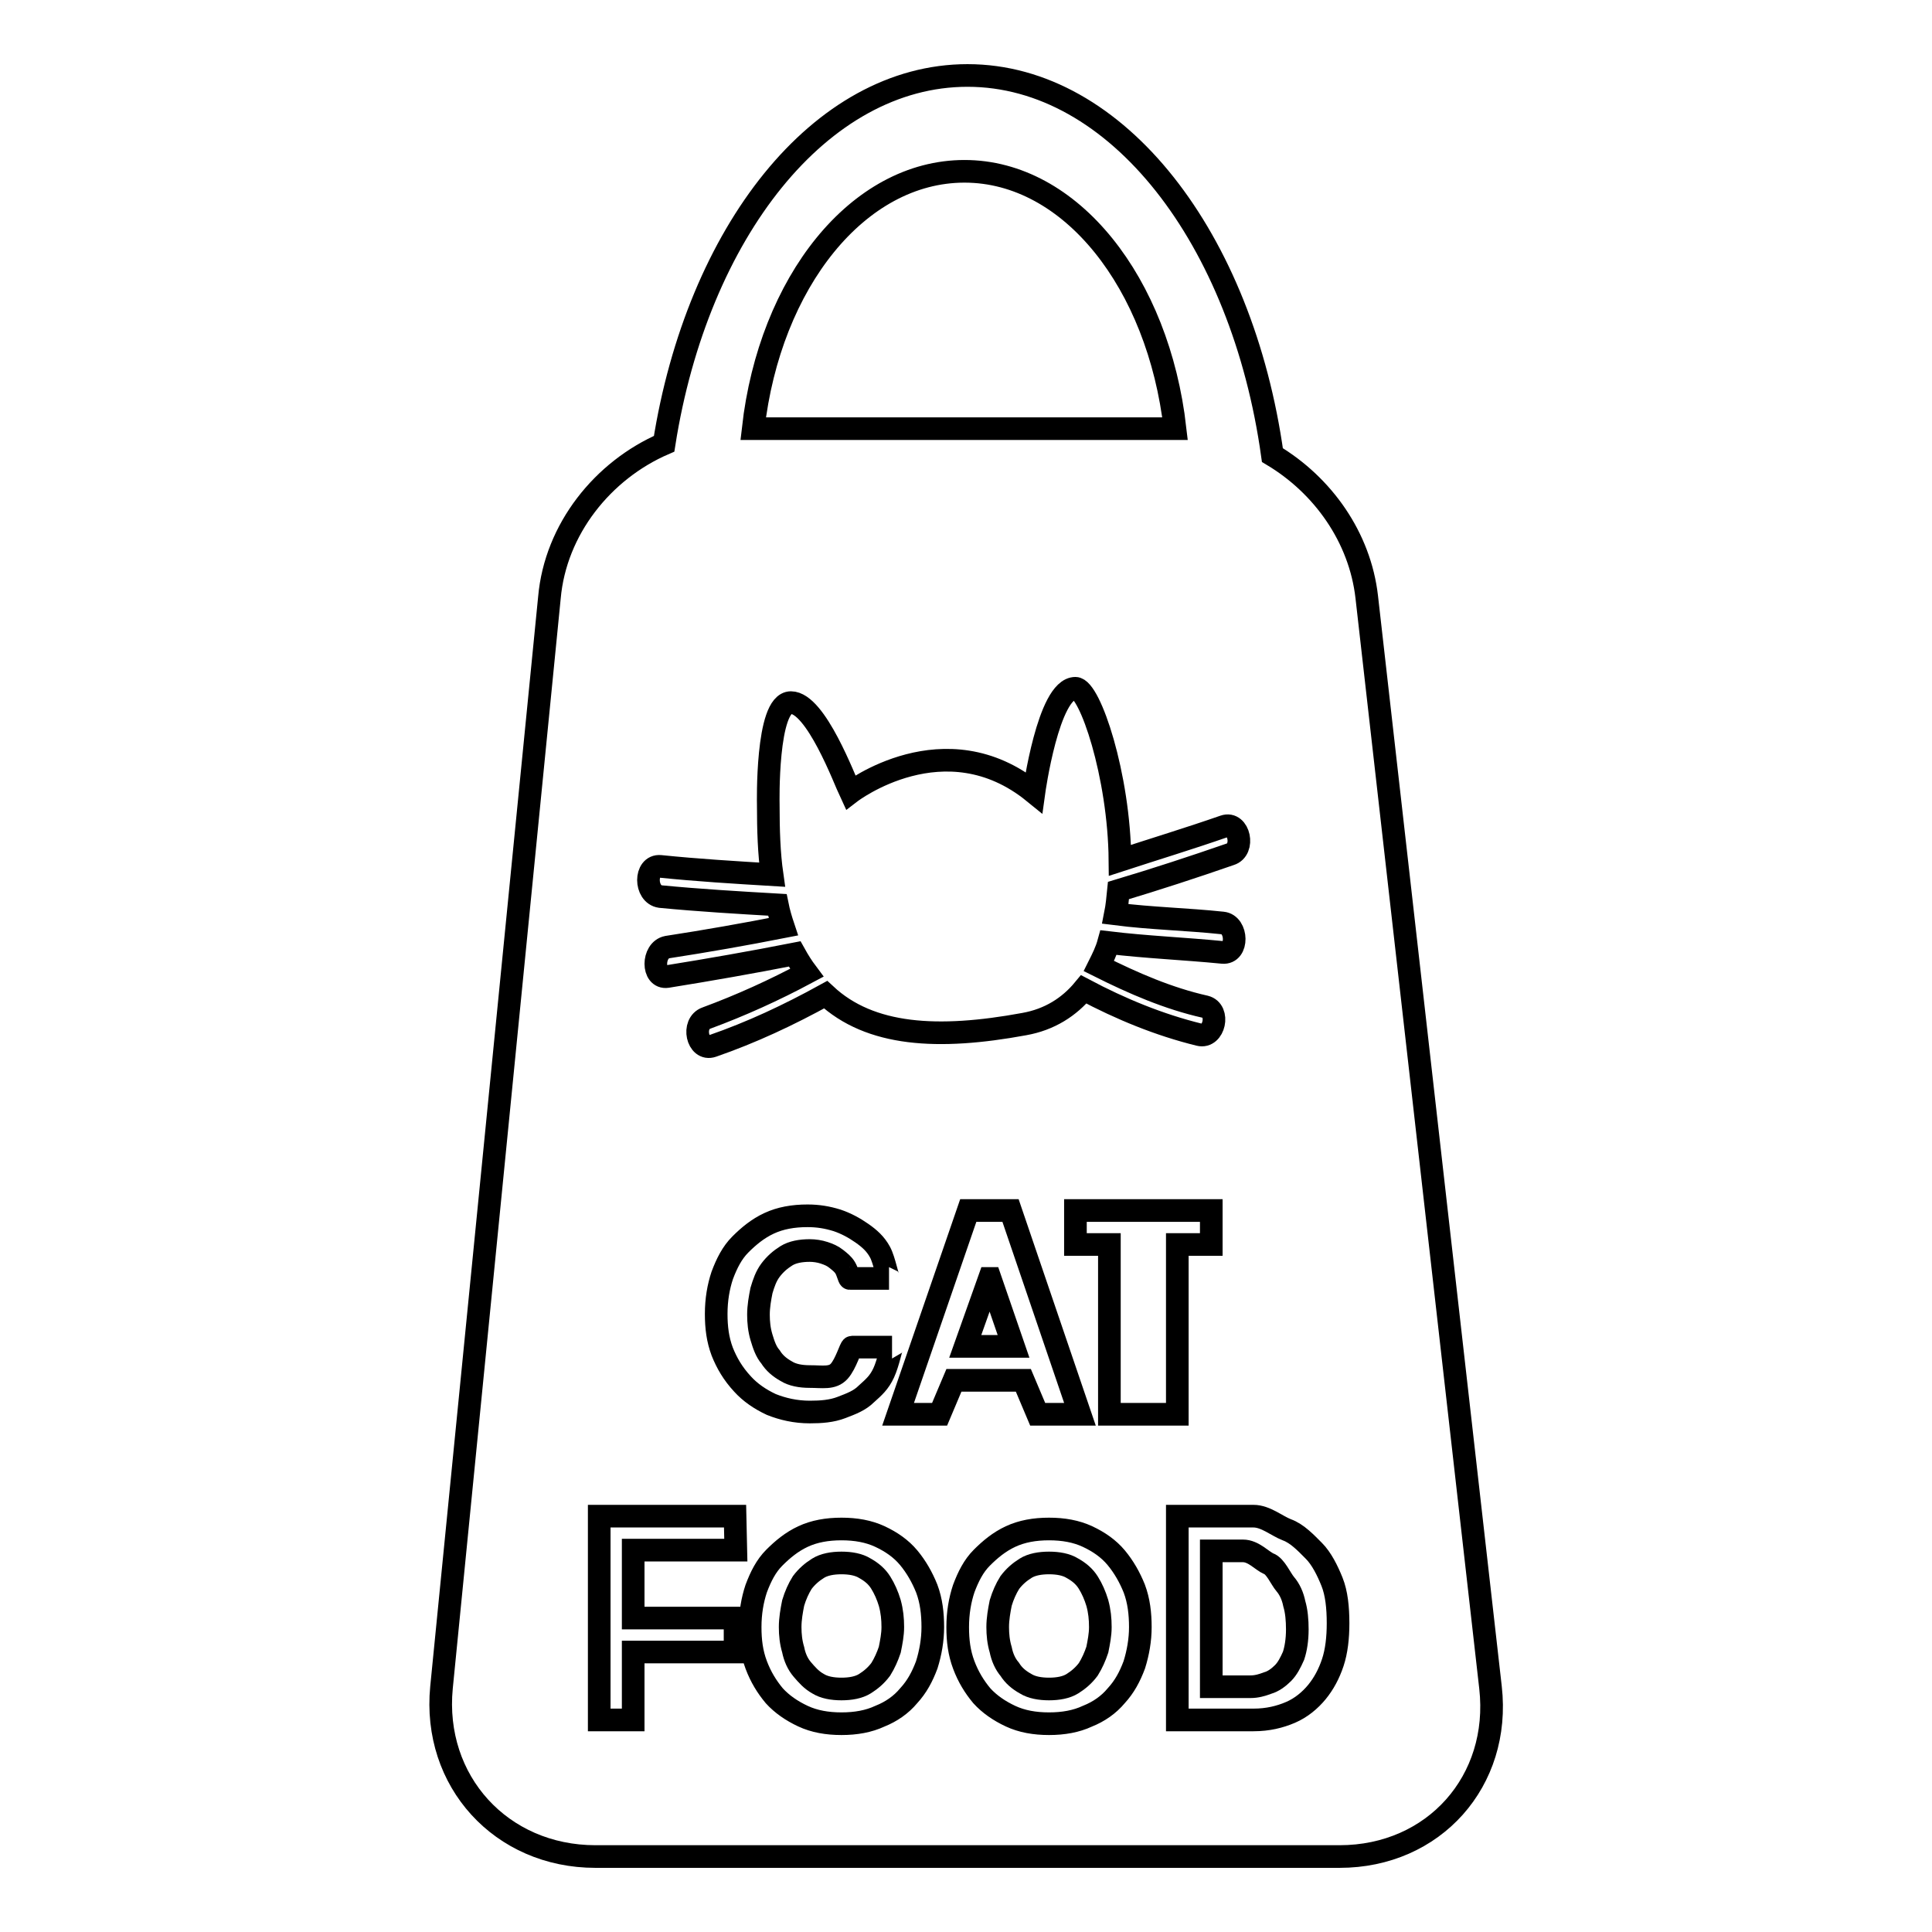 <?xml version="1.0" encoding="utf-8"?>
<!-- Svg Vector Icons : http://www.onlinewebfonts.com/icon -->
<!DOCTYPE svg PUBLIC "-//W3C//DTD SVG 1.1//EN" "http://www.w3.org/Graphics/SVG/1.1/DTD/svg11.dtd">
<svg version="1.1" xmlns="http://www.w3.org/2000/svg" xmlns:xlink="http://www.w3.org/1999/xlink" x="0px" y="0px" viewBox="0 0 256 256" enable-background="new 0 0 256 256" xml:space="preserve">
<g><g><g><path stroke-width="3" fill-opacity="0" stroke="#000000"  d="M131.1 169.4L127.9 178.4 134.3 178.4 131.2 169.4 z"/><path stroke-width="3" fill-opacity="0" stroke="#000000"  d="M144.2,209.7c-0.5-0.8-1.2-1.4-2.1-1.9c-0.8-0.5-1.9-0.7-3.1-0.7s-2.3,0.2-3.1,0.7c-0.8,0.5-1.5,1.1-2.1,1.9c-0.5,0.8-0.9,1.7-1.2,2.7c-0.2,1-0.4,2.1-0.4,3.2c0,1,0.1,2,0.4,3c0.2,1,0.6,1.9,1.2,2.6c0.5,0.8,1.2,1.4,2.1,1.9c0.8,0.5,1.9,0.7,3.1,0.7s2.3-0.2,3.1-0.7c0.8-0.5,1.5-1.1,2.1-1.9c0.5-0.8,0.9-1.7,1.2-2.6c0.2-1,0.4-2,0.4-3c0-1.1-0.1-2.1-0.4-3.2C145.1,211.4,144.7,210.5,144.2,209.7z"/><path stroke-width="3" fill-opacity="0" stroke="#000000"  d="M170.3,209.9c-0.6-0.7-1.3-2.4-2.2-2.7c-0.9-0.4-2-1.7-3.4-1.7h-4.2v18h5.2c0.8,0,1.5-0.2,2.3-0.5c0.7-0.2,1.4-0.7,2-1.3c0.6-0.6,1-1.4,1.4-2.3c0.3-0.9,0.5-2.1,0.5-3.5c0-1.2-0.1-2.4-0.4-3.4C171.3,211.5,170.9,210.6,170.3,209.9z"/><path stroke-width="3" fill-opacity="0" stroke="#000000"  d="M116.7,209.7c-0.5-0.8-1.2-1.4-2.1-1.9c-0.8-0.5-1.9-0.7-3.1-0.7c-1.2,0-2.3,0.2-3.1,0.7c-0.8,0.5-1.5,1.1-2.1,1.9c-0.5,0.8-0.9,1.7-1.2,2.7c-0.2,1-0.4,2.1-0.4,3.2c0,1,0.1,2,0.4,3c0.2,1,0.6,1.9,1.2,2.6s1.2,1.4,2.1,1.9c0.8,0.5,1.9,0.7,3.1,0.7c1.2,0,2.3-0.2,3.1-0.7s1.5-1.1,2.1-1.9c0.5-0.8,0.9-1.7,1.2-2.6c0.2-1,0.4-2,0.4-3c0-1.1-0.1-2.1-0.4-3.2C117.6,211.4,117.2,210.5,116.7,209.7z"/><path stroke-width="3" fill-opacity="0" stroke="#000000"  d="M181.1,79.1c-0.9-7.9-5.8-14.8-12.5-18.8C164.6,31.6,148,10,128.2,10C108.7,10,92.4,30.8,88,58.8c-8.1,3.5-14.4,11.3-15.2,20.4L58.5,223.6C57.3,236,66.4,246,78.9,246h98.6c12.5,0,21.4-10,20-22.4L181.1,79.1z M127.8,22.7c14.1,0,25.7,14.8,27.9,34.1H99.8C102,37.4,113.7,22.7,127.8,22.7z M87.5,114.8c4.9,0.5,9.8,0.8,14.8,1.1c-0.4-2.8-0.5-5.9-0.5-9.3c0,0-0.3-13.5,3-13.5s7.1,10.2,7.9,11.9c0,0,12.5-9.6,24.3,0c0,0,1.9-13.8,5.5-13.8c1.9,0,5.8,11.5,5.9,22.8c4.6-1.5,9.2-2.9,13.8-4.5c2-0.7,2.8,3.1,0.8,3.7c-4.9,1.7-9.8,3.3-14.8,4.8c-0.1,1-0.2,2.1-0.4,3.1c4.7,0.6,9.5,0.7,14.2,1.2c2,0.2,2.1,4.1,0,3.9c-5.1-0.5-10.1-0.7-15.1-1.3c-0.3,1.1-0.8,2.1-1.3,3.1c4.6,2.3,9.2,4.3,14.1,5.4c2,0.5,1.2,4.2-0.8,3.7c-5.3-1.3-10.4-3.4-15.3-6c-1.9,2.3-4.5,4-7.9,4.6c-11.4,2.1-20.4,1.6-26.3-3.9c-4.9,2.7-9.8,5-15,6.8c-2,0.7-2.8-3-0.8-3.7c4.6-1.7,9-3.7,13.3-6c-0.6-0.8-1.1-1.6-1.6-2.5c-5.6,1.1-11.3,2.1-16.9,3c-2,0.3-2-3.5,0-3.9c5.2-0.8,10.3-1.7,15.4-2.7c-0.3-0.9-0.6-1.9-0.8-2.9c-5.2-0.3-10.3-0.6-15.5-1.1C85.4,118.5,85.4,114.6,87.5,114.8z M142.5,164.9v-4.5h18v4.5H156v22.5h-9v-22.5H142.5z M97.5,205.4H83.9v9h13.5v4.5H83.9v9h-4.5v-27h18L97.5,205.4L97.5,205.4z M95.7,179.1c-0.6-1.6-0.8-3.2-0.8-5c0-1.9,0.3-3.6,0.8-5.1c0.6-1.6,1.3-3,2.4-4.1s2.3-2.1,3.8-2.8c1.5-0.7,3.2-1,5.1-1c1.4,0,2.6,0.2,3.9,0.6c1.2,0.4,2.3,1,3.3,1.7s1.8,1.4,2.4,2.5c0.6,1.1,1,3.5,1.2,3.5h-5.2c-0.1,0-0.3-0.9-0.6-1.4c-0.3-0.5-0.7-0.8-1.2-1.2c-0.5-0.4-1-0.6-1.6-0.8c-0.6-0.2-1.3-0.3-1.9-0.3c-1.2,0-2.3,0.2-3.1,0.7c-0.8,0.5-1.5,1.1-2.1,1.9s-0.9,1.7-1.2,2.7c-0.2,1-0.4,2.1-0.4,3.2c0,1,0.1,2,0.4,3s0.6,1.9,1.2,2.6c0.5,0.8,1.2,1.4,2.1,1.9c0.8,0.5,1.9,0.7,3.1,0.7c1.7,0,3,0.3,3.9-0.7c0.9-1,1.5-3.2,1.7-3.2h5.3c-0.1,0-0.5,2.1-1.1,3.4c-0.6,1.3-1.3,1.9-2.3,2.8c-0.9,0.9-2,1.3-3.3,1.8s-2.7,0.6-4.2,0.6c-1.9,0-3.6-0.4-5.1-1c-1.5-0.7-2.8-1.6-3.8-2.7C97.1,182,96.3,180.6,95.7,179.1z M122.8,220.6c-0.6,1.6-1.3,2.9-2.4,4.1c-1,1.2-2.3,2.1-3.8,2.7c-1.5,0.7-3.2,1-5.1,1c-1.9,0-3.6-0.3-5.1-1s-2.8-1.6-3.8-2.7c-1-1.2-1.8-2.5-2.4-4.1c-0.6-1.6-0.8-3.2-0.8-5c0-1.9,0.3-3.6,0.8-5.1c0.6-1.6,1.3-3,2.4-4.1s2.3-2.1,3.8-2.8c1.5-0.7,3.2-1,5.1-1s3.6,0.3,5.1,1c1.5,0.7,2.8,1.6,3.8,2.8c1,1.2,1.8,2.6,2.4,4.1c0.6,1.6,0.8,3.3,0.8,5.1C123.6,217.3,123.3,219,122.8,220.6z M124.5,187.4h-5.5l9.3-27h5.6l9.2,27h-5.6l-1.9-4.5h-9.2L124.5,187.4z M150.3,220.6c-0.6,1.6-1.3,2.9-2.4,4.1c-1,1.2-2.3,2.1-3.8,2.7c-1.5,0.7-3.2,1-5.1,1c-1.9,0-3.6-0.3-5.1-1c-1.5-0.7-2.8-1.6-3.8-2.7c-1-1.2-1.8-2.5-2.4-4.1c-0.6-1.6-0.8-3.2-0.8-5c0-1.9,0.3-3.6,0.8-5.1c0.6-1.6,1.3-3,2.4-4.1s2.3-2.1,3.8-2.8c1.5-0.7,3.2-1,5.1-1c1.9,0,3.6,0.3,5.1,1c1.5,0.7,2.8,1.6,3.8,2.8c1,1.2,1.8,2.6,2.4,4.1c0.6,1.6,0.8,3.3,0.8,5.1C151.1,217.3,150.8,219,150.3,220.6z M176.6,220.3c-0.5,1.5-1.2,2.8-2.1,3.9s-2.1,2.1-3.5,2.7c-1.4,0.6-3,1-4.9,1H156v-27h10.1c1.6,0,3.1,1.3,4.4,1.8c1.4,0.5,2.6,1.8,3.6,2.8c1,1,1.8,2.6,2.4,4.1c0.6,1.5,0.8,3.4,0.8,5.5C177.3,217,177.1,218.8,176.6,220.3z"/></g><g></g><g></g><g></g><g></g><g></g><g></g><g></g><g></g><g></g><g></g><g></g><g></g><g></g><g></g><g></g></g></g>
</svg>